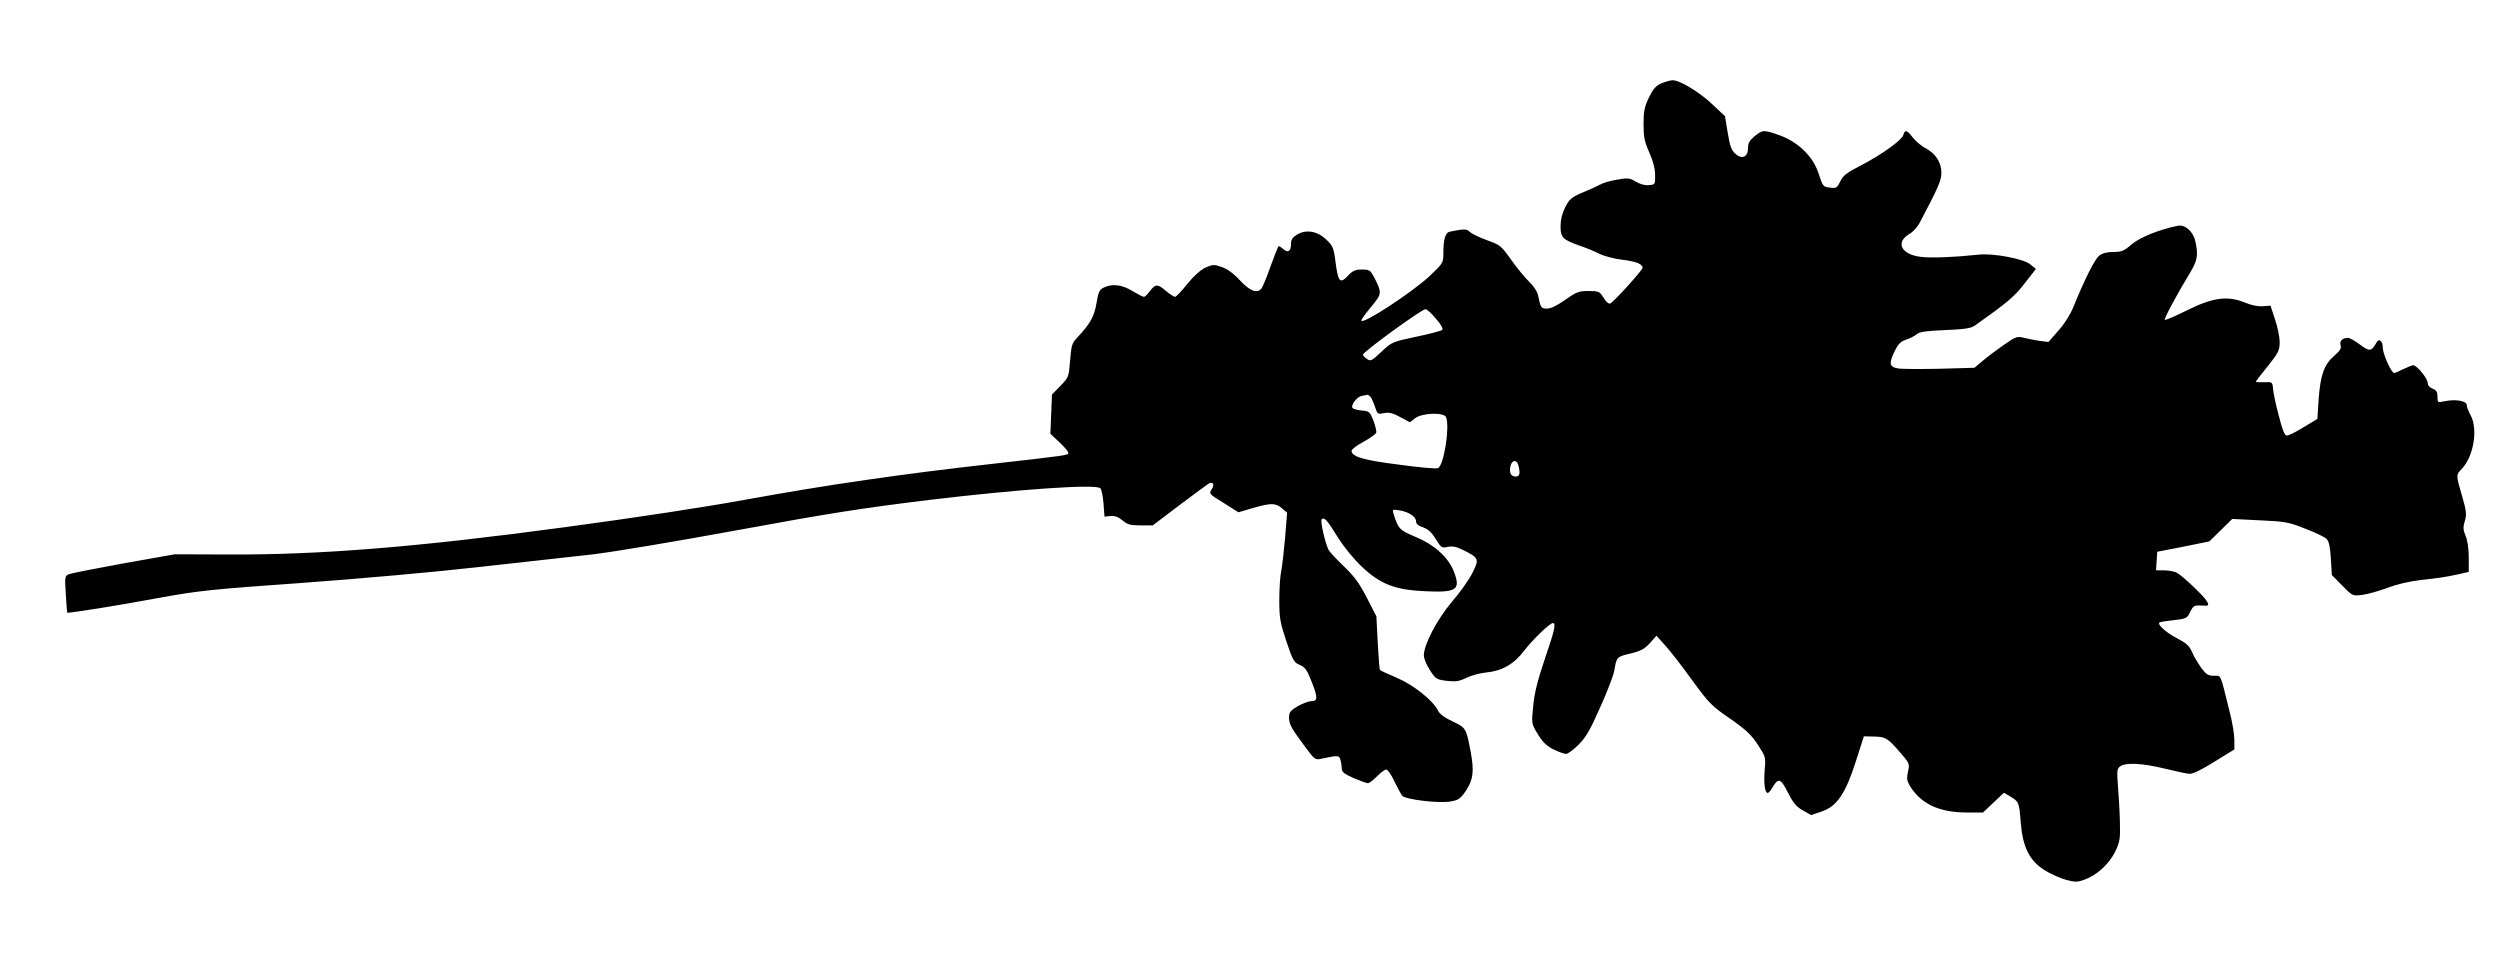 <?xml version="1.0" standalone="no"?>
<!DOCTYPE svg PUBLIC "-//W3C//DTD SVG 20010904//EN"
 "http://www.w3.org/TR/2001/REC-SVG-20010904/DTD/svg10.dtd">
<svg version="1.0" xmlns="http://www.w3.org/2000/svg"
 width="1280pt" height="499pt" viewBox="0 0 1280 499"
 preserveAspectRatio="xMidYMid meet">
<g transform="translate(0,499) scale(0.1,-0.1)"
fill="#000000" stroke="none">
<path d="M8508 4564 c-30 -13 -43 -28 -65 -72 -23 -48 -28 -70 -28 -137 0 -67
5 -91 29 -145 19 -42 30 -83 30 -115 1 -49 1 -50 -32 -53 -20 -2 -45 5 -67 18
-31 19 -39 20 -97 10 -35 -6 -72 -17 -83 -24 -11 -6 -51 -25 -88 -40 -61 -26
-71 -34 -93 -77 -16 -32 -24 -65 -24 -98 0 -58 11 -68 101 -100 30 -10 74 -28
97 -40 23 -12 77 -26 119 -31 71 -9 103 -22 103 -41 0 -12 -149 -177 -166
-183 -7 -3 -22 9 -34 30 -20 32 -25 34 -77 34 -50 0 -62 -5 -119 -45 -41 -29
-73 -45 -93 -45 -31 0 -33 4 -46 68 -4 19 -23 48 -46 70 -21 20 -63 71 -92
112 -51 72 -56 76 -123 100 -39 14 -78 33 -88 42 -16 17 -29 17 -102 2 -24 -4
-34 -38 -34 -114 0 -45 -2 -49 -72 -115 -92 -85 -348 -252 -348 -226 0 6 23
37 51 71 55 66 55 70 16 148 -21 39 -25 42 -64 42 -34 0 -47 -6 -72 -32 -40
-43 -50 -32 -63 70 -9 73 -14 83 -47 115 -46 44 -104 54 -150 26 -23 -14 -31
-26 -31 -48 0 -38 -16 -48 -41 -25 -10 9 -21 15 -23 13 -3 -2 -21 -49 -41
-103 -19 -55 -40 -105 -46 -113 -23 -27 -58 -14 -110 41 -33 36 -66 60 -94 69
-39 14 -46 13 -83 -3 -25 -12 -59 -42 -93 -84 -29 -36 -57 -66 -63 -66 -6 1
-27 14 -46 30 -43 37 -54 37 -82 0 -12 -16 -26 -30 -31 -30 -6 0 -32 14 -59
30 -53 33 -105 39 -148 17 -21 -10 -27 -24 -36 -79 -11 -68 -32 -105 -98 -176
-28 -29 -31 -41 -37 -118 -7 -85 -8 -87 -50 -130 l-43 -44 -4 -101 -4 -100 46
-43 c25 -24 46 -48 46 -54 0 -13 -1 -13 -390 -57 -465 -52 -848 -108 -1244
-180 -223 -41 -584 -96 -950 -145 -748 -101 -1249 -141 -1706 -139 l-285 1
-260 -46 c-143 -26 -270 -51 -282 -56 -21 -9 -22 -13 -16 -102 3 -51 6 -94 7
-95 4 -4 263 37 476 77 194 35 264 43 720 75 278 20 685 56 905 81 220 24 483
54 585 65 104 12 432 67 748 125 468 86 633 112 985 155 452 54 848 82 871 59
6 -6 13 -41 16 -78 l5 -67 31 3 c22 2 40 -5 62 -23 25 -21 40 -25 92 -25 l62
0 136 103 c75 56 142 106 149 110 23 14 34 -3 17 -28 -15 -23 -14 -24 61 -70
l76 -48 74 22 c93 27 118 26 149 -2 l26 -22 -10 -125 c-6 -69 -15 -147 -20
-173 -6 -26 -10 -94 -10 -150 0 -90 4 -114 36 -210 33 -98 39 -109 68 -121 27
-11 38 -26 59 -80 35 -86 35 -106 1 -106 -14 0 -45 -12 -70 -26 -36 -21 -44
-31 -44 -56 0 -36 9 -53 78 -146 52 -71 56 -74 86 -67 89 19 93 18 99 -6 4
-13 7 -34 7 -45 0 -17 14 -27 61 -48 33 -14 66 -26 73 -26 7 0 27 16 46 35 19
19 40 35 47 35 8 0 27 -27 42 -60 16 -33 34 -66 40 -74 17 -20 194 -41 251
-29 39 7 49 15 78 58 35 55 40 98 22 195 -23 122 -24 124 -92 156 -41 19 -67
38 -75 55 -26 53 -125 132 -212 169 -45 19 -84 37 -86 40 -2 3 -7 66 -11 140
l-7 135 -49 95 c-38 74 -64 109 -117 160 -38 36 -73 74 -79 85 -18 37 -43 148
-35 156 13 13 27 -2 82 -91 32 -51 82 -112 124 -152 95 -89 168 -118 322 -125
166 -8 186 7 147 105 -29 71 -101 135 -194 173 -83 35 -89 41 -113 118 -7 23
-6 24 30 18 48 -8 85 -32 85 -56 0 -13 11 -23 36 -31 25 -9 44 -25 65 -60 28
-45 31 -47 62 -40 24 5 44 1 78 -16 81 -40 84 -46 48 -117 -17 -34 -64 -101
-105 -148 -76 -90 -144 -219 -144 -275 0 -15 14 -49 31 -75 29 -45 33 -48 86
-55 47 -5 63 -3 102 16 25 12 70 24 101 27 81 8 141 42 194 112 46 59 131 141
147 141 17 0 9 -37 -42 -185 -37 -110 -53 -174 -59 -240 -9 -90 -9 -90 23
-143 24 -40 44 -60 79 -78 26 -13 56 -24 66 -24 10 0 39 22 65 48 38 38 60 77
111 193 36 79 67 162 71 184 12 72 12 72 83 89 54 13 73 24 100 54 l33 37 45
-50 c25 -27 87 -107 138 -178 86 -118 101 -133 195 -197 81 -57 109 -83 141
-133 40 -61 41 -63 35 -130 -5 -70 1 -117 16 -117 4 0 16 13 25 30 30 49 41
45 78 -28 27 -53 43 -72 76 -91 l43 -24 54 18 c78 27 121 89 175 257 l41 128
46 -1 c64 -1 74 -6 135 -76 53 -61 54 -63 45 -103 -8 -35 -6 -47 11 -76 57
-91 150 -134 291 -134 l82 0 54 51 53 50 31 -18 c46 -27 47 -31 55 -132 10
-129 45 -199 125 -248 31 -19 79 -40 108 -48 45 -12 58 -12 93 1 63 22 125 79
157 142 25 52 27 66 25 152 -1 52 -6 135 -10 184 -6 80 -5 90 11 102 28 21
112 17 227 -11 57 -14 114 -26 128 -27 17 -1 62 21 128 62 l102 63 0 49 c0 27
-11 95 -26 151 -48 194 -41 177 -79 177 -29 0 -40 7 -65 41 -16 23 -38 59 -47
81 -14 32 -30 46 -73 68 -57 29 -108 74 -93 83 4 3 38 8 74 12 63 7 67 9 83
42 14 30 21 34 49 33 47 -3 49 -2 36 22 -13 24 -121 127 -153 145 -11 7 -40
12 -64 13 l-43 0 3 48 3 47 134 26 133 27 58 57 59 58 141 -7 c130 -6 148 -9
233 -43 51 -19 100 -43 109 -52 12 -12 18 -39 22 -100 l5 -85 53 -54 c52 -53
53 -54 101 -48 27 3 84 19 127 35 50 19 113 34 172 41 100 11 127 15 201 31
l47 11 0 73 c0 44 -6 88 -16 111 -13 31 -14 45 -4 77 10 33 8 50 -14 127 -32
109 -32 108 -2 139 61 64 84 202 46 274 -11 20 -20 44 -20 52 0 23 -58 33
-117 20 -32 -7 -33 -6 -33 24 0 24 -6 34 -25 41 -15 6 -25 17 -25 29 0 23 -56
91 -74 91 -6 0 -29 -9 -51 -20 -22 -11 -43 -20 -47 -20 -14 0 -58 98 -58 129
0 35 -19 51 -32 28 -26 -47 -36 -48 -84 -12 -25 19 -53 35 -62 35 -29 0 -45
-16 -38 -38 5 -15 -3 -28 -34 -55 -51 -44 -70 -98 -79 -227 l-6 -95 -70 -42
c-38 -24 -77 -43 -86 -43 -12 0 -22 25 -42 103 -15 56 -28 118 -29 137 -3 34
-4 35 -45 33 -24 -1 -43 0 -43 3 0 2 27 38 61 79 54 68 60 79 61 122 0 27 -11
80 -24 118 l-23 70 -39 -3 c-23 -2 -60 5 -92 19 -90 36 -164 26 -297 -40 -59
-30 -110 -51 -113 -49 -5 6 60 128 130 243 37 62 42 91 26 160 -11 50 -53 87
-90 79 -95 -19 -196 -60 -237 -96 -38 -33 -51 -38 -92 -38 -32 0 -56 -6 -73
-19 -23 -18 -75 -122 -132 -262 -16 -40 -47 -89 -78 -123 l-50 -57 -47 6 c-25
4 -62 11 -81 16 -31 8 -40 5 -95 -33 -33 -23 -82 -59 -108 -81 l-48 -40 -179
-5 c-98 -2 -195 -2 -214 2 -43 8 -46 25 -14 91 17 34 30 47 57 56 20 6 44 19
55 28 14 12 48 17 145 21 98 4 133 9 152 23 163 115 203 148 255 216 l58 74
-27 22 c-33 30 -193 60 -269 51 -121 -13 -241 -18 -294 -11 -100 12 -131 74
-58 117 18 10 41 36 52 56 95 180 112 218 112 257 0 53 -30 99 -79 125 -22 11
-52 36 -67 55 -30 40 -40 43 -49 14 -9 -28 -110 -100 -217 -156 -73 -37 -92
-52 -106 -82 -15 -31 -21 -36 -47 -32 -42 4 -41 4 -65 76 -28 85 -105 159
-200 193 -81 28 -84 28 -126 -5 -26 -22 -34 -35 -34 -60 0 -46 -30 -61 -64
-31 -21 18 -29 40 -40 108 l-14 85 -66 62 c-64 61 -168 124 -203 122 -10 0
-35 -7 -55 -15z m-1155 -1207 c25 -28 37 -51 31 -56 -5 -5 -65 -21 -133 -35
-123 -26 -126 -28 -178 -77 -49 -46 -56 -50 -74 -37 -11 7 -21 17 -21 22 0 14
305 236 321 233 8 -1 32 -23 54 -50z m-336 -399 c6 -7 16 -30 23 -51 12 -37
14 -39 46 -32 27 5 46 0 84 -21 l49 -26 27 21 c34 27 148 31 158 5 20 -52 -12
-250 -42 -261 -8 -4 -98 4 -199 18 -183 23 -243 41 -243 71 0 7 27 28 61 46
33 18 62 39 65 46 3 7 -4 35 -14 62 -18 46 -22 49 -58 52 -22 2 -43 7 -48 12
-13 13 20 58 46 63 13 2 26 5 29 6 4 0 11 -5 16 -11z m757 -350 c11 -42 7 -58
-14 -58 -25 0 -34 21 -26 55 8 31 32 33 40 3z"/>
</g>
</svg>
